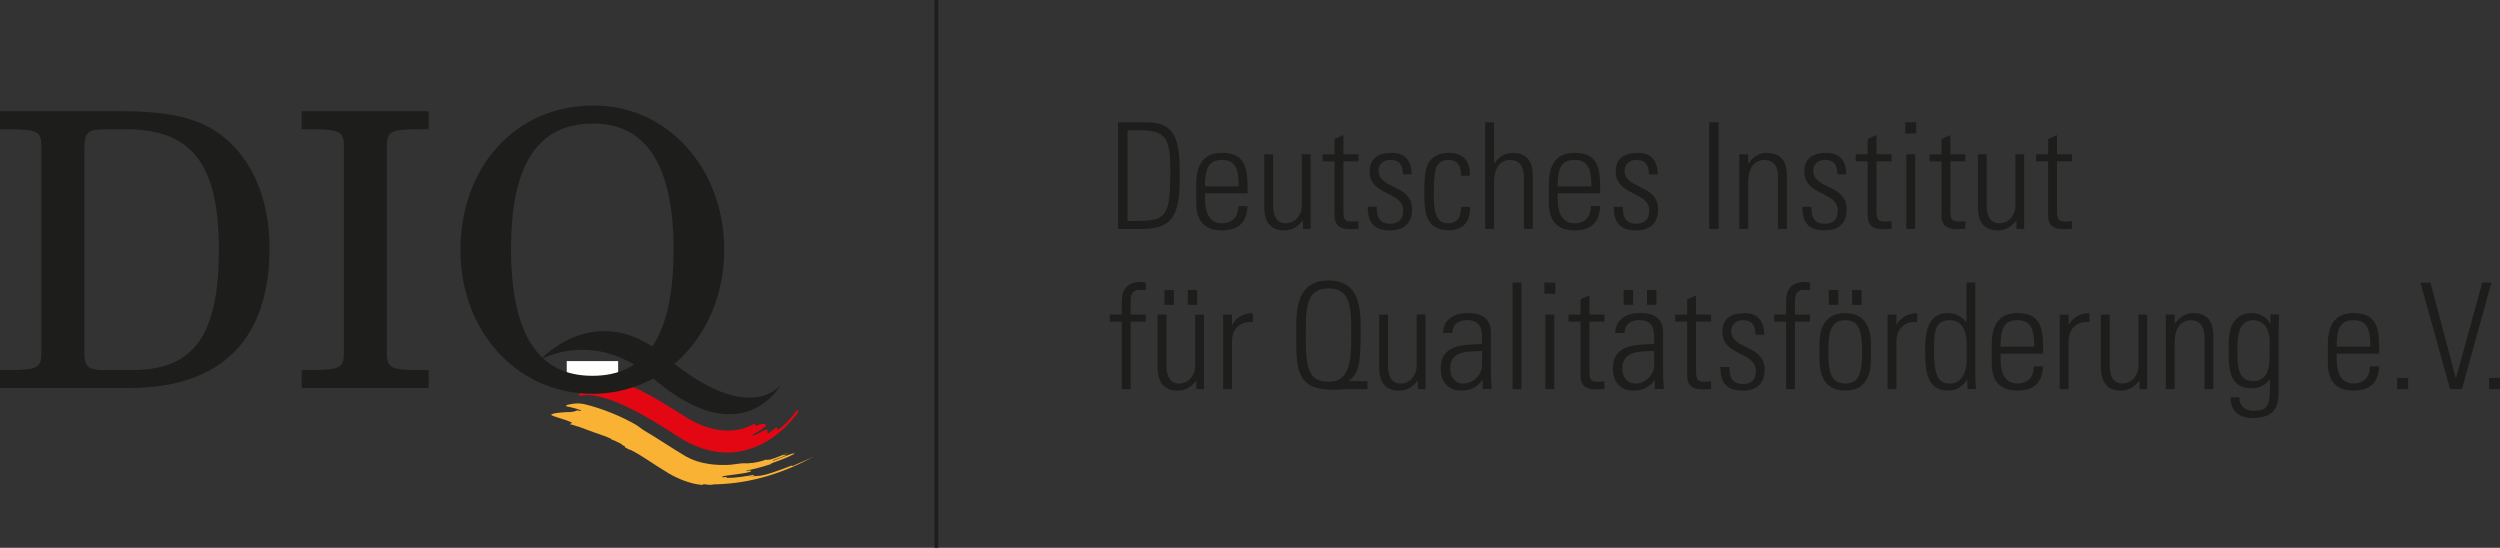 <?xml version="1.0" encoding="UTF-8"?>
<svg id="Ebene_2" data-name="Ebene 2" xmlns="http://www.w3.org/2000/svg" viewBox="0 0 564.19 123.63">
  <rect x="0" y="0" width="564.19" height="123.63" fill="#333333" stroke="none"/>
  <defs>
    <style>
      .cls-1 {
        stroke: #1d1d1b;
        stroke-width: .84px;
      }

      .cls-1, .cls-2 {
        fill: none;
      }

      .cls-3 {
        fill: #f9b233;
      }

      .cls-3, .cls-2, .cls-4, .cls-5, .cls-6 {
        stroke-width: 0px;
      }

      .cls-4 {
        fill: #1d1d1b;
      }

      .cls-5 {
        fill: #e30613;
      }

      .cls-6 {
        fill: #fff;
      }
    </style>
  </defs>
  <g id="Ebene_1-2" data-name="Ebene 1">
    <g>
      <path class="cls-2" d="M129.03,87.69s4.42-5.63,25.17,8.58c14.49,9.93,24.22-4.59,24.22-4.59"/>
      <path class="cls-5" d="M140.36,86.39c5.11,1.61,10.33,5.26,14.75,7.93,4.91,3.04,10.64,3.97,15.29,1.21.1.18-.15.65.3.54,1.72-.68,1.97-.39,2.2-.05.13.19-1.24.79-.71.7-1.22.84-3.5,1.83-2.04,1.45.56,0,2.23-1.14,2.8-1.2.61-.02-.1.79.51.77.47-.27,1.29-.95,1.72-1.26.54-.18-.03.82.39.48,1.41-.92,2.88-2.45,4.23-4.35.13.15.71-.28.06.8-2.97,3.89-7.03,7.18-12.23,8.33-5.2,1.24-10.66-.56-14.72-3.28-3.74-2.44-7.48-4.77-11.36-6.61-3.62-1.8-8.45-3.3-10.64-2.45.28-.45-1.06,0,.23-.96-.27.21-.43-.11-.65.13-.2-.22.26-1.21,2.25-1.32-.47,0-.96.02-1.4.11-.47-.01-.06-.3-.09-.51.49-.11,1-.08.99-.21,0-.1-.01-.31-.02-.41-.53.02-1.6.14-2.11.38.52-.2,1.05-.26,1.03-.37-.02-.1-.05-.3-.07-.41,1.14-.3,2.8-.04,3.85.08l.05-.3c-1.05-.32-2.77-.28-3.95-.08.58-.22.56-.27.54-.49,1.84-.26,3.47.29,5.11.4-.53-.13-1.06-.27-1.63-.34,1.25-.38,3.81.79,5.31,1.29Z"/>
    </g>
    <path class="cls-4" d="M176.26,86.75s-6.91,9.96-26.29-6.46c-15.43-13.06-28.04.9-28.04.9,0,0,12.32-7.3,25.66,4.36,20.21,17.11,28.67,1.2,28.67,1.2Z"/>
    <g>
      <path class="cls-2" d="M124.53,93.13s7.81-1.61,28.24,11.33c11.33,7.18,29.85-3.32,29.85-3.32"/>
      <path class="cls-3" d="M163.88,104.97c.43,0,.85-.03,1.28-.1-3.63.26-7.34-.18-10.27-1.81-3.1-1.81-6.6-4.21-9.77-6.06-.39-.27-1.14-.85-1.54-1.11-3.25-1.9-7.69-3.71-11.52-4.64-1.93-.47-3.56.03-3.55.02-.52.05-1.04.26-.57.46.97.17,3.29.74,3.21,1.01-.02.06-.47-.05-.93-.16-.06.24-1.55.49-1.99.41-.48,0-3.3.17-3.62.47-1.13.25,2.46.99,4.11,1.75.81.29-.07.33-.11.53.84.11,1.2.41,2.04.57-.02.04,2.43.86,3.65,1.35,0,0,.43.1,1.65.58.41.16.43.11.46.04l-.05.12c.46.05,1.21.54,1.64.65l-.06.12c.87.22,1.6.75,2.43,1.07l-.06.12c.4.2.8.39.77.45l-.06.12c.37.25,1.21.56,1.15.67l.06-.12c1.58.82,2.72,1.52,3.84,2.26,1.49.98,3.17,2.09,4.95,3.15,2.15,1.23,4.65,2.23,6.98,2.49.52.09,1.05.05.56-.17.51.1,1.02.18,1.53.2,1.02.06.52-.17,1.53-.11,8.04-.23,15.29-2.59,22.06-6.28-1.79.89-3.09,1.34-4.81,2.16-.03-.06-.08-.18-.52,0-2.63,1.02-5.76,2.16-7.22,2.21-.48.04-.97,0-2.37.26l1.39-.29c-.02-.07-.05-.2-.05-.2-1.85.35-4.18.69-6.08.7,0,0,0-.13-.01-.2l-.94.04c-.93-.39,4.17-.56,6.38-1.28l-.06-.26-.9.17-.03-.13c2.68-.54,4.87-1.18,7.43-2.15-.43.15-1.29.46-1.72.62-.02-.07-.04-.12-.48.01,1.72-.58,3.88-1.32,5.48-2.21.39-.24-.11-.24-1.38.24-1.25.51-2.09.85-3.37,1.29l-.04-.13c.85-.29,2.14-.71,2.95-1.12.39-.23-.91.15-.52-.08.42-.17.83-.33,1.22-.58-1.23.54-2.89,1.24-4.18,1.61-.44.08-.89.14-.93.01-2.09.75-3.89.93-5.22.84-.45-.02-2.57.36-3.85.41Z"/>
    </g>
    <g>
      <path class="cls-4" d="M252.32,27.6h6.36c6.73,0,7.56,3.93,7.56,12.13s-1.17,11.93-8.43,11.93h-5.5v-24.06ZM254.46,49.86h2.6c6.43,0,7.06-1.73,7.06-11.56,0-6.9-.93-8.9-6.86-8.9h-2.8v20.46Z"/>
      <path class="cls-4" d="M271.95,43.66v1.3c0,2.33.63,5.43,3.8,5.43,2.5,0,3.73-1.6,3.7-3.87h2.1c-.23,4.07-2.43,5.47-5.8,5.47-2.9,0-5.8-1.17-5.8-6.27v-4.13c0-4.87,2.03-7.1,5.8-7.1,5.8,0,5.8,4.17,5.8,9.16h-9.59ZM279.54,42.06c0-3.73-.6-5.97-3.8-5.97s-3.8,2.23-3.8,5.97h7.59Z"/>
      <path class="cls-4" d="M295.77,34.83v16.83h-1.73v-1.87h-.07c-1.17,1.43-2.37,2.2-4.23,2.2-3.47,0-4.43-2.53-4.43-5.27v-11.9h2v11.56c0,.47-.1,4,2.8,4,2.7,0,3.67-2.53,3.67-3.7v-11.86h2Z"/>
      <path class="cls-4" d="M298.47,36.43v-1.6h2.7v-3.47l2-.87v4.33h3.4v1.6h-3.4v10.8c0,2.23.23,2.77,1.83,2.77.67,0,1.13-.03,1.57-.1v1.73c-.6.07-1.27.1-1.9.1-2.7,0-3.5-1.2-3.5-3.27v-12.03h-2.7Z"/>
      <path class="cls-4" d="M313.7,51.99c-3.63,0-5.06-1.77-5.03-5.33h2.03c0,2.3.53,3.83,3.1,3.83,1.93,0,2.87-1.1,2.87-2.97,0-4.4-7.57-3.27-7.57-8.83,0-3.1,2.13-4.2,5.07-4.2,3.33,0,4.4,2.3,4.4,4.87h-1.96c-.1-2.13-.67-3.27-2.93-3.27-1.43,0-2.57.93-2.57,2.43,0,4.2,7.56,3.07,7.56,8.7,0,3.17-1.83,4.77-4.97,4.77Z"/>
      <path class="cls-4" d="M329.7,39.66c.1-2.1-.67-3.57-2.96-3.57-1.23,0-2.27.7-2.7,1.93-.27.77-.47,3.07-.47,5.3,0,3.03,0,7.07,3.1,7.07,2.63,0,2.97-1.67,3.07-3.7h2c.17,4.53-3.03,5.3-4.6,5.3-5.7,0-5.7-4.5-5.7-8.66,0-1.67.07-4.3.5-5.57.87-2.4,2.77-3.27,5.07-3.27,2.9,0,4.87,1.63,4.7,5.17h-2Z"/>
      <path class="cls-4" d="M335.17,51.66v-24.06h2v9.3h.07c.97-1.4,2.27-2.4,4.07-2.4,4.17,0,4.6,3.1,4.6,5.3v11.86h-2v-11.76c0-1.97-.77-3.8-3.1-3.8-1.8,0-3.63,1.23-3.63,5v10.56h-2Z"/>
      <path class="cls-4" d="M351.53,43.66v1.3c0,2.33.63,5.43,3.8,5.43,2.5,0,3.73-1.6,3.7-3.87h2.1c-.23,4.07-2.43,5.47-5.8,5.47-2.9,0-5.8-1.17-5.8-6.27v-4.13c0-4.87,2.03-7.1,5.8-7.1,5.8,0,5.8,4.17,5.8,9.16h-9.6ZM359.13,42.06c0-3.73-.6-5.97-3.8-5.97s-3.8,2.23-3.8,5.97h7.6Z"/>
      <path class="cls-4" d="M369.23,51.99c-3.63,0-5.07-1.77-5.03-5.33h2.03c0,2.3.53,3.83,3.1,3.83,1.93,0,2.87-1.1,2.87-2.97,0-4.4-7.57-3.27-7.57-8.83,0-3.1,2.13-4.2,5.07-4.2,3.33,0,4.4,2.3,4.4,4.87h-1.97c-.1-2.13-.67-3.27-2.93-3.27-1.43,0-2.57.93-2.57,2.43,0,4.2,7.56,3.07,7.56,8.7,0,3.17-1.83,4.77-4.96,4.77Z"/>
      <path class="cls-4" d="M387.85,27.6v24.06h-2.13v-24.06h2.13Z"/>
      <path class="cls-4" d="M394.52,51.66h-2v-16.83h2v2.07h.07c.97-1.4,2.27-2.4,4.07-2.4,4.17,0,4.6,3.1,4.6,5.3v11.86h-2v-11.76c0-1.97-.77-3.8-3.1-3.8-1.8,0-3.63,1.23-3.63,5v10.56Z"/>
      <path class="cls-4" d="M411.78,51.99c-3.63,0-5.07-1.77-5.03-5.33h2.03c0,2.3.53,3.83,3.1,3.83,1.93,0,2.87-1.1,2.87-2.97,0-4.4-7.56-3.27-7.56-8.83,0-3.1,2.13-4.2,5.07-4.2,3.33,0,4.4,2.3,4.4,4.87h-1.97c-.1-2.13-.67-3.27-2.93-3.27-1.43,0-2.56.93-2.56,2.43,0,4.2,7.56,3.07,7.56,8.7,0,3.17-1.83,4.77-4.96,4.77Z"/>
      <path class="cls-4" d="M418.78,36.43v-1.6h2.7v-3.47l2-.87v4.33h3.4v1.6h-3.4v10.8c0,2.23.23,2.77,1.83,2.77.67,0,1.13-.03,1.57-.1v1.73c-.6.07-1.27.1-1.9.1-2.7,0-3.5-1.2-3.5-3.27v-12.03h-2.7Z"/>
      <path class="cls-4" d="M429.98,30.13v-2.53h2.47v2.53h-2.47ZM430.21,51.66v-16.83h2v16.83h-2Z"/>
      <path class="cls-4" d="M435.45,36.43v-1.6h2.7v-3.47l2-.87v4.33h3.4v1.6h-3.4v10.8c0,2.23.23,2.77,1.83,2.77.67,0,1.13-.03,1.57-.1v1.73c-.6.07-1.27.1-1.9.1-2.7,0-3.5-1.2-3.5-3.27v-12.03h-2.7Z"/>
      <path class="cls-4" d="M456.81,34.83v16.83h-1.73v-1.87h-.06c-1.17,1.43-2.37,2.2-4.23,2.2-3.47,0-4.43-2.53-4.43-5.27v-11.9h2v11.56c0,.47-.1,4,2.8,4,2.7,0,3.67-2.53,3.67-3.7v-11.86h2Z"/>
      <path class="cls-4" d="M459.51,36.43v-1.6h2.7v-3.47l2-.87v4.33h3.4v1.6h-3.4v10.8c0,2.23.23,2.77,1.83,2.77.67,0,1.13-.03,1.56-.1v1.73c-.6.07-1.27.1-1.9.1-2.7,0-3.5-1.2-3.5-3.27v-12.03h-2.7Z"/>
      <path class="cls-4" d="M253.16,72.59h-2.7v-1.6h2.7v-2.83c0-1.6.23-4.53,4.3-4.53.3,0,.63.07,1.13.13v1.67h-1.5c-1.93,0-1.93,1.73-1.93,2.7v2.87h3.4v1.6h-3.4v15.23h-2v-15.23Z"/>
      <path class="cls-4" d="M271.71,70.99v16.83h-1.73v-1.87h-.07c-1.16,1.43-2.36,2.2-4.23,2.2-3.47,0-4.43-2.53-4.43-5.26v-11.9h2v11.56c0,.47-.1,4,2.8,4,2.7,0,3.66-2.53,3.66-3.7v-11.86h2ZM262.79,65.43h2.13v3.37h-2.13v-3.37ZM268.05,65.43h2.13v3.37h-2.13v-3.37Z"/>
      <path class="cls-4" d="M278.04,73.26h.07c.83-1.6,2.6-2.6,4.63-2.6v2.03c-2.83-.23-4.7,1.47-4.7,4.3v10.83h-2v-16.83h2v2.27Z"/>
      <path class="cls-4" d="M299.8,63.29c7.83,0,7.26,7.83,7.26,12.5,0,6.3-.5,8.7-2.73,10.16l.07.07h4.2v1.8h-4.6c-.5,0-.97.03-1.43.07-.5.03-1.03.07-1.73.07-8.26,0-8.3-4.53-8.3-12.16,0-4.67-.57-12.5,7.27-12.5ZM304.94,75.79c0-6.07.07-10.7-5.13-10.7s-5.13,4.63-5.13,10.7c0,6.93.47,10.36,5.13,10.36s5.13-4.27,5.13-10.36Z"/>
      <path class="cls-4" d="M321.7,70.99v16.83h-1.73v-1.87h-.07c-1.17,1.43-2.37,2.2-4.23,2.2-3.47,0-4.43-2.53-4.43-5.26v-11.9h2v11.56c0,.47-.1,4,2.8,4,2.7,0,3.66-2.53,3.66-3.7v-11.86h2Z"/>
      <path class="cls-4" d="M334.6,85.76h-.07c-1.07,1.6-2.7,2.4-4.77,2.4-3,0-4.63-2.03-4.63-4.97,0-5.9,5.93-5.3,9.33-5.57v-1.4c0-2.47-.73-3.97-3.4-3.97-1.83,0-3.3.9-3.3,2.9h-2.13c.17-3.23,2.67-4.5,5.6-4.5,1.7,0,5.23.17,5.23,4.46v8.47c0,1.2,0,2.27.2,4.23h-2.07v-2.07ZM334.46,79.22c-2.87.1-7.2-.23-7.2,3.87,0,1.9.97,3.47,3.04,3.47,2.3,0,4.17-2.07,4.17-4.27v-3.07Z"/>
      <path class="cls-4" d="M341.36,87.82v-24.06h2v24.06h-2Z"/>
      <path class="cls-4" d="M348.53,66.29v-2.53h2.46v2.53h-2.46ZM348.76,87.82v-16.83h2v16.83h-2Z"/>
      <path class="cls-4" d="M353.99,72.59v-1.6h2.7v-3.47l2-.87v4.33h3.4v1.6h-3.4v10.8c0,2.23.23,2.77,1.83,2.77.66,0,1.13-.03,1.56-.1v1.73c-.6.07-1.27.1-1.9.1-2.7,0-3.5-1.2-3.5-3.27v-12.03h-2.7Z"/>
      <path class="cls-4" d="M373.46,85.76h-.07c-1.07,1.6-2.7,2.4-4.77,2.4-3,0-4.63-2.03-4.63-4.97,0-5.9,5.93-5.3,9.33-5.57v-1.4c0-2.47-.73-3.97-3.4-3.97-1.83,0-3.3.9-3.3,2.9h-2.13c.17-3.23,2.67-4.5,5.6-4.5,1.7,0,5.23.17,5.23,4.46v8.47c0,1.2,0,2.27.2,4.23h-2.07v-2.07ZM373.32,79.22c-2.87.1-7.2-.23-7.2,3.87,0,1.9.97,3.47,3.03,3.47,2.3,0,4.17-2.07,4.17-4.27v-3.07ZM366.42,65.43h2.13v3.37h-2.13v-3.37ZM371.69,65.43h2.13v3.37h-2.13v-3.37Z"/>
      <path class="cls-4" d="M378.06,72.59v-1.6h2.7v-3.47l2-.87v4.33h3.4v1.6h-3.4v10.8c0,2.23.23,2.77,1.83,2.77.66,0,1.13-.03,1.56-.1v1.73c-.6.07-1.27.1-1.9.1-2.7,0-3.5-1.2-3.5-3.27v-12.03h-2.7Z"/>
      <path class="cls-4" d="M393.29,88.16c-3.63,0-5.07-1.77-5.03-5.33h2.03c0,2.3.53,3.83,3.1,3.83,1.93,0,2.87-1.1,2.87-2.96,0-4.4-7.57-3.27-7.57-8.83,0-3.1,2.13-4.2,5.06-4.2,3.33,0,4.4,2.3,4.4,4.87h-1.97c-.1-2.13-.67-3.27-2.93-3.27-1.43,0-2.57.93-2.57,2.43,0,4.2,7.56,3.07,7.56,8.7,0,3.17-1.83,4.77-4.96,4.77Z"/>
      <path class="cls-4" d="M403.08,72.59h-2.7v-1.6h2.7v-2.83c0-1.6.23-4.53,4.3-4.53.3,0,.63.07,1.13.13v1.67h-1.5c-1.93,0-1.93,1.73-1.93,2.7v2.87h3.4v1.6h-3.4v15.23h-2v-15.23Z"/>
      <path class="cls-4" d="M410.62,81.22v-3.63c0-4.37,1.87-6.93,5.8-6.93s5.8,2.57,5.8,6.93v3.63c0,4.37-1.87,6.93-5.8,6.93s-5.8-2.57-5.8-6.93ZM412.62,79.39c0,4.4.5,7.17,3.8,7.17s3.8-2.77,3.8-7.17-.5-7.13-3.8-7.13-3.8,2.77-3.8,7.13ZM412.72,65.43h2.13v3.37h-2.13v-3.37ZM417.98,65.43h2.13v3.37h-2.13v-3.37Z"/>
      <path class="cls-4" d="M427.98,73.26h.07c.83-1.6,2.6-2.6,4.63-2.6v2.03c-2.83-.23-4.7,1.47-4.7,4.3v10.83h-2v-16.83h2v2.27Z"/>
      <path class="cls-4" d="M443.94,85.69l-.07.03c-1.03,1.6-2.3,2.43-4.27,2.43-4.87,0-5.13-4.83-5.13-8.77,0-3.23,0-8.73,5.17-8.73,1.53,0,3.03.7,4.07,2l.07.03v-8.93h2v20.73c0,1.67.1,2.77.2,3.33h-1.93l-.1-2.13ZM443.84,80.92v-3c0-1,0-5.67-3.77-5.67s-3.6,3.27-3.6,7.2c0,6.26,1.5,7.1,3.67,7.1,1.9,0,3.7-1.53,3.7-5.63Z"/>
      <path class="cls-4" d="M451.48,79.82v1.3c0,2.33.63,5.43,3.8,5.43,2.5,0,3.73-1.6,3.7-3.87h2.1c-.23,4.07-2.43,5.47-5.8,5.47-2.9,0-5.8-1.17-5.8-6.27v-4.13c0-4.87,2.04-7.1,5.8-7.1,5.8,0,5.8,4.17,5.8,9.16h-9.6ZM459.07,78.22c0-3.73-.6-5.96-3.8-5.96s-3.8,2.23-3.8,5.96h7.6Z"/>
      <path class="cls-4" d="M466.84,73.26h.06c.84-1.6,2.6-2.6,4.63-2.6v2.03c-2.83-.23-4.7,1.47-4.7,4.3v10.83h-2v-16.83h2v2.27Z"/>
      <path class="cls-4" d="M484.57,70.99v16.83h-1.73v-1.87h-.06c-1.17,1.43-2.37,2.2-4.23,2.2-3.46,0-4.43-2.53-4.43-5.26v-11.9h2v11.56c0,.47-.1,4,2.8,4,2.7,0,3.67-2.53,3.67-3.7v-11.86h2Z"/>
      <path class="cls-4" d="M490.77,87.82h-2v-16.83h2v2.07h.07c.96-1.4,2.27-2.4,4.06-2.4,4.17,0,4.6,3.1,4.6,5.3v11.86h-2v-11.76c0-1.97-.77-3.8-3.1-3.8-1.8,0-3.63,1.23-3.63,5v10.56Z"/>
      <path class="cls-4" d="M512.37,70.96h1.97c-.07,1.6-.1,2.43-.1,3.3v14.16c0,3.7-1.13,5.9-5.93,5.9-4.2,0-5.03-2.97-4.9-4.67h2c-.13,1.93,1.3,3.07,3.17,3.07,3.9,0,3.67-2.1,3.67-7.13h-.07c-.87,1.43-2.46,2.03-4.06,2.03-4.83,0-5.17-4.16-5.17-7.9s.03-3.93.5-5.73c.17-.7,1.33-3.33,4.73-3.33,1.7,0,3.4.87,4.13,2.37l.07.07v-2.13ZM504.93,79.02c0,3.5,0,7,3.63,7,1.66,0,2.73-1.1,3.03-1.9.5-1.3.63-2.07.63-7,0-3.53-1.9-4.87-3.77-4.87-3.46,0-3.53,4.27-3.53,6.76Z"/>
      <path class="cls-4" d="M527.33,79.82v1.3c0,2.33.63,5.43,3.8,5.43,2.5,0,3.73-1.6,3.7-3.87h2.1c-.23,4.07-2.43,5.47-5.8,5.47-2.9,0-5.8-1.17-5.8-6.27v-4.13c0-4.87,2.03-7.1,5.8-7.1,5.8,0,5.8,4.17,5.8,9.16h-9.6ZM534.93,78.22c0-3.73-.6-5.96-3.8-5.96s-3.8,2.23-3.8,5.96h7.6Z"/>
      <path class="cls-4" d="M540.99,85.29h2.47v2.53h-2.47v-2.53Z"/>
      <path class="cls-4" d="M560.19,63.76h2.07l-6.66,24.06h-2.67l-6.7-24.06h2.27l5.7,21.53h.07l5.93-21.53Z"/>
      <path class="cls-4" d="M561.72,85.29h2.47v2.53h-2.47v-2.53Z"/>
    </g>
    <line class="cls-1" x1="211.32" x2="211.32" y2="123.63"/>
    <rect class="cls-6" x="127.9" y="81.49" width="11.6" height="4.23"/>
    <g>
      <path class="cls-4" d="M29.07,87.58H0v-4.07h1.64c6.92,0,7.7-.43,7.7-4.07v-46.2c0-3.63-.78-4.07-7.7-4.07H0v-4.07h27.51c9.86,0,16.27,1.38,21.02,4.41,7.96,5.19,12.29,14.79,12.29,26.47,0,20.25-10.47,31.58-31.75,31.58ZM28.46,29.18h-4.5c-4.33,0-4.93.61-4.93,4.84v44.73c0,4.24.61,4.76,4.93,4.76h5.88c13.93,0,19.55-7.79,19.55-27.17s-6.14-27.17-20.94-27.17Z"/>
      <path class="cls-4" d="M68.09,87.58v-4.07h1.73c7.01,0,7.79-.43,7.79-4.07v-46.2c0-3.63-.78-4.07-7.79-4.07h-1.73v-4.07h28.64v4.07h-1.73c-6.92,0-7.7.43-7.7,4.07v46.2c0,3.63.78,4.07,7.7,4.07h1.73v4.07h-28.64Z"/>
      <path class="cls-4" d="M133.67,88.87c-16.87,0-29.76-14.02-29.76-32.44s12.11-32.62,30.11-32.62c16.61,0,29.42,14.19,29.42,32.53s-12.8,32.53-29.76,32.53ZM133.93,27.88c-12.29,0-18.6,8.74-18.6,28.29s6.32,28.64,18.34,28.64,18.34-8.74,18.34-28.46-6.66-28.46-18.08-28.46Z"/>
    </g>
  </g>
</svg>